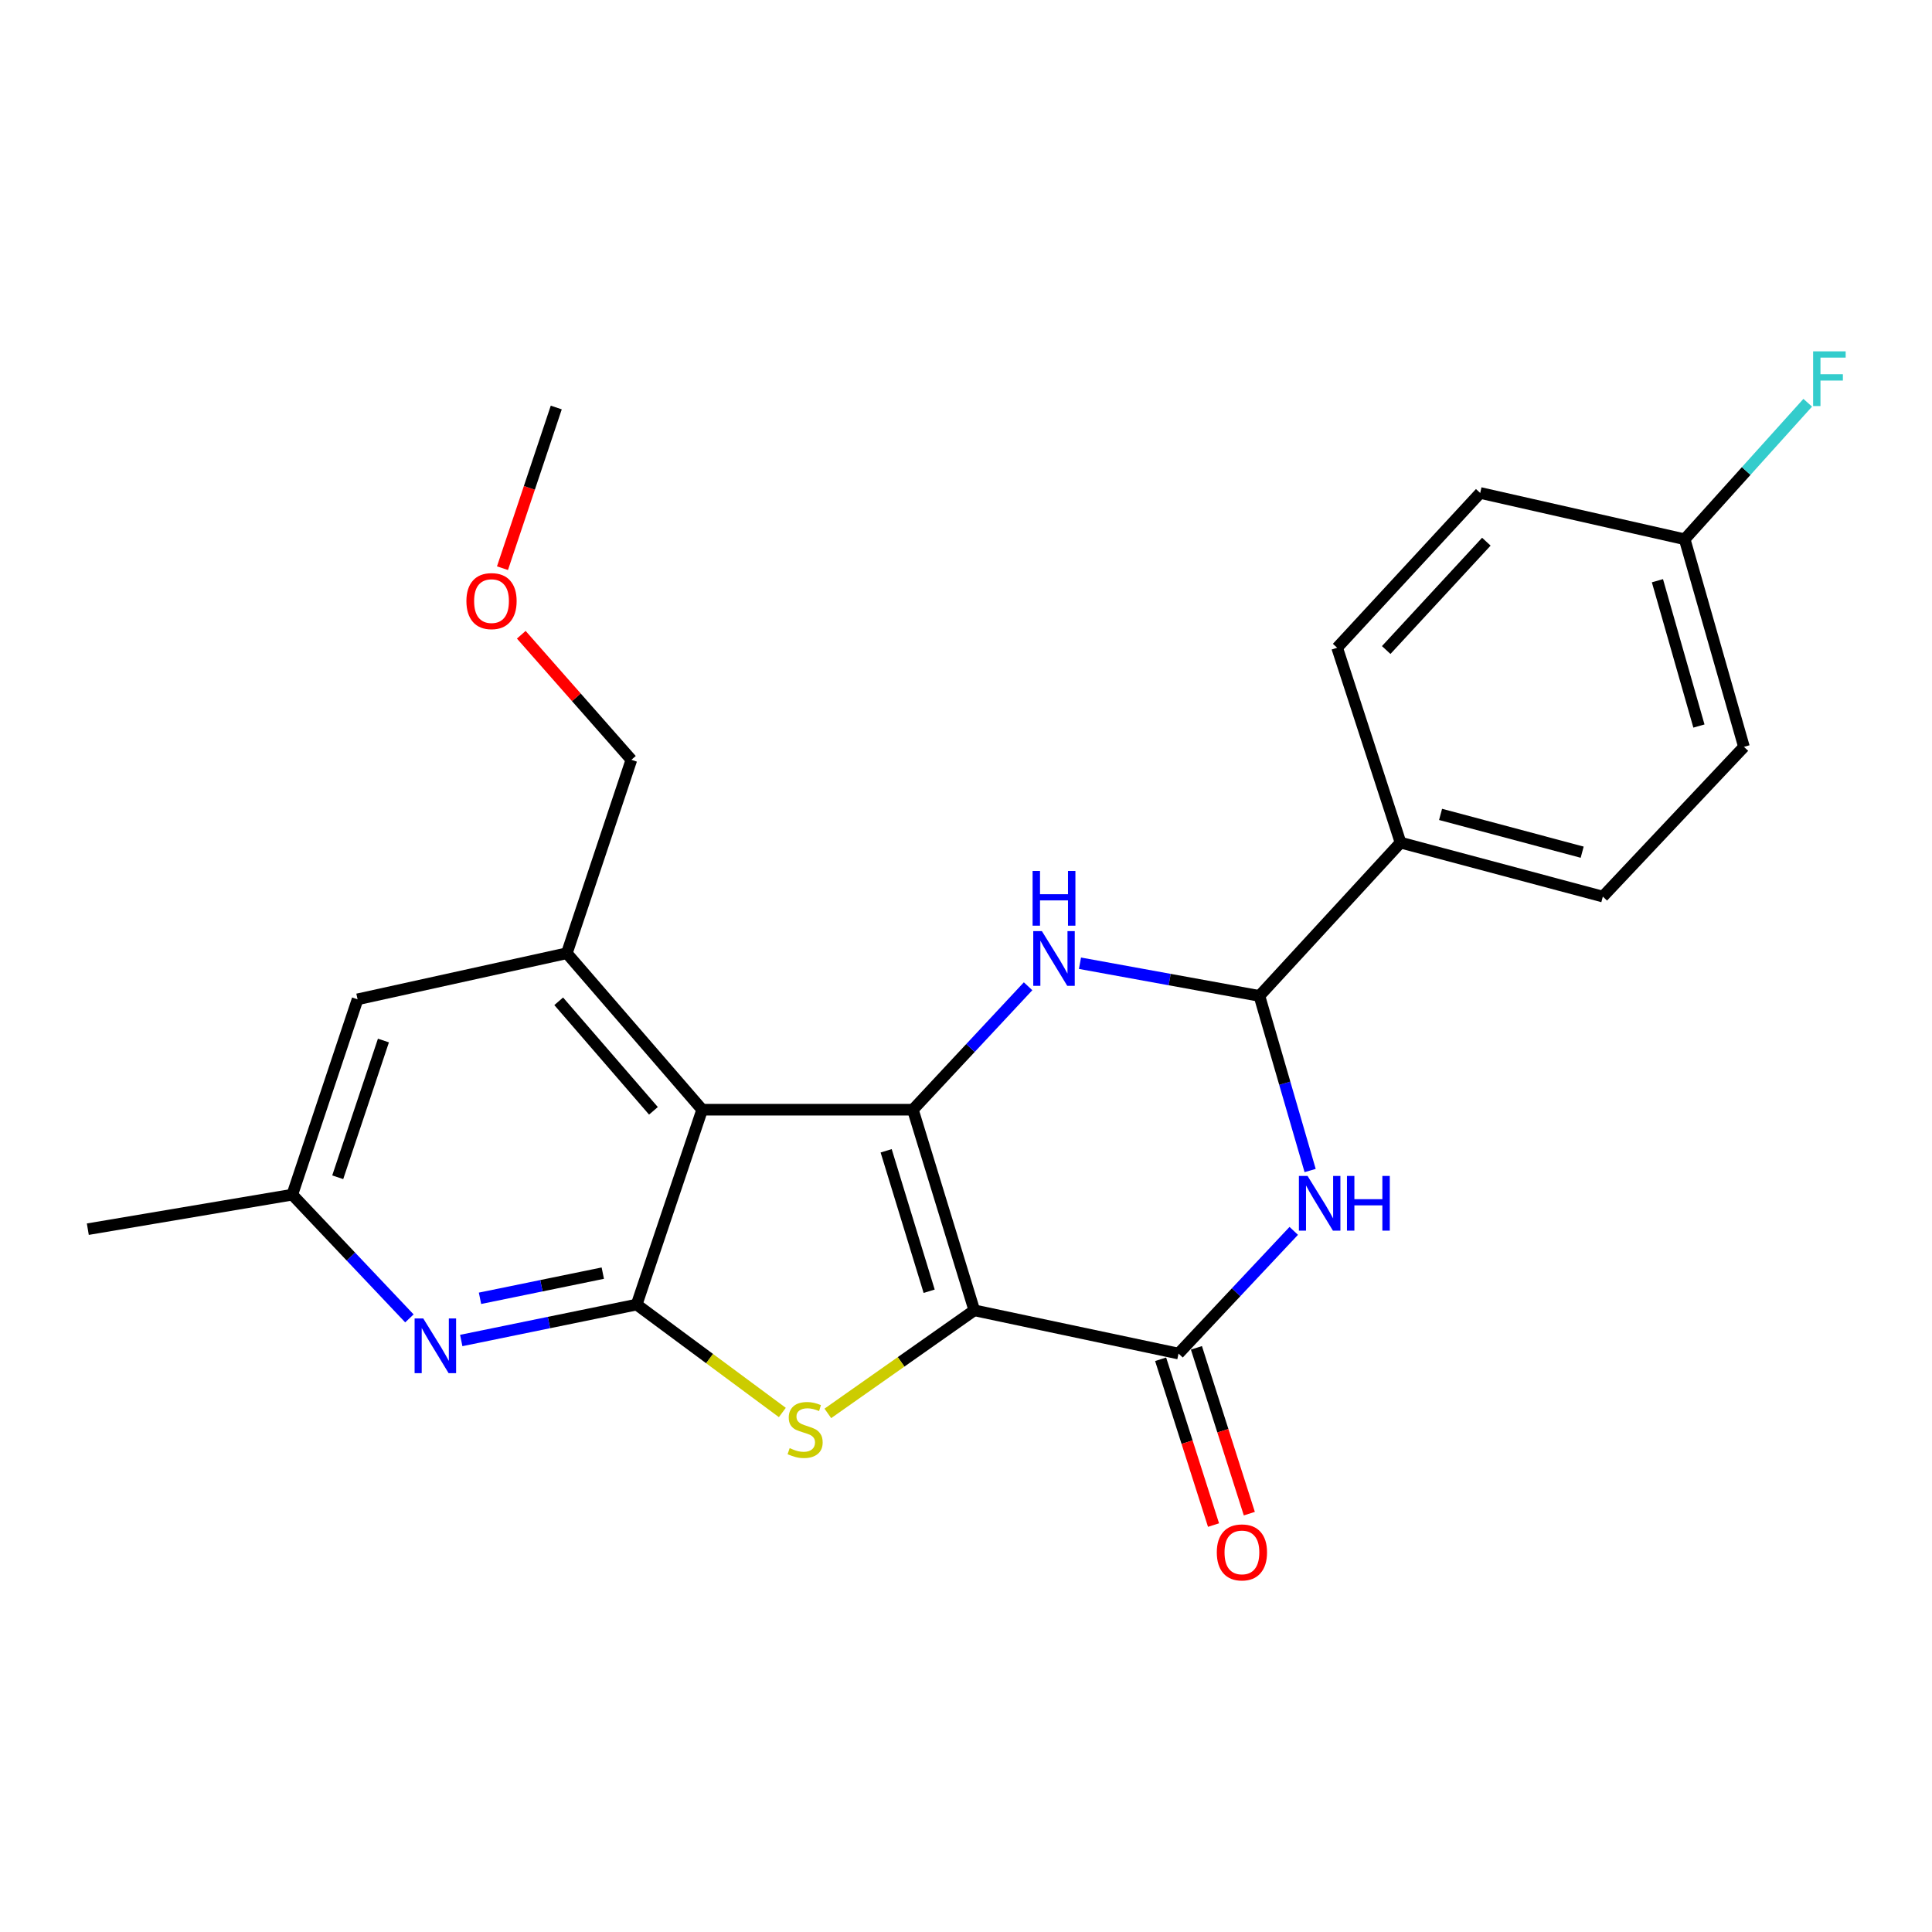 <?xml version='1.0' encoding='iso-8859-1'?>
<svg version='1.1' baseProfile='full'
              xmlns='http://www.w3.org/2000/svg'
                      xmlns:rdkit='http://www.rdkit.org/xml'
                      xmlns:xlink='http://www.w3.org/1999/xlink'
                  xml:space='preserve'
width='1000px' height='1000px' viewBox='0 0 1000 1000'>
<!-- END OF HEADER -->
<rect style='opacity:1.0;fill:#FFFFFF;stroke:none' width='1000' height='1000' x='0' y='0'> </rect>
<path class='bond-0' d='M 504.3,678.227 L 472.506,574.382' style='fill:none;fill-rule:evenodd;stroke:#000000;stroke-width:6px;stroke-linecap:butt;stroke-linejoin:miter;stroke-opacity:1' />
<path class='bond-0' d='M 480.93,668.345 L 458.674,595.654' style='fill:none;fill-rule:evenodd;stroke:#000000;stroke-width:6px;stroke-linecap:butt;stroke-linejoin:miter;stroke-opacity:1' />
<path class='bond-2' d='M 504.3,678.227 L 466.394,704.897' style='fill:none;fill-rule:evenodd;stroke:#000000;stroke-width:6px;stroke-linecap:butt;stroke-linejoin:miter;stroke-opacity:1' />
<path class='bond-2' d='M 466.394,704.897 L 428.487,731.566' style='fill:none;fill-rule:evenodd;stroke:#CCCC00;stroke-width:6px;stroke-linecap:butt;stroke-linejoin:miter;stroke-opacity:1' />
<path class='bond-5' d='M 504.3,678.227 L 610.004,700.598' style='fill:none;fill-rule:evenodd;stroke:#000000;stroke-width:6px;stroke-linecap:butt;stroke-linejoin:miter;stroke-opacity:1' />
<path class='bond-1' d='M 472.506,574.382 L 363.441,574.382' style='fill:none;fill-rule:evenodd;stroke:#000000;stroke-width:6px;stroke-linecap:butt;stroke-linejoin:miter;stroke-opacity:1' />
<path class='bond-4' d='M 472.506,574.382 L 502.32,542.438' style='fill:none;fill-rule:evenodd;stroke:#000000;stroke-width:6px;stroke-linecap:butt;stroke-linejoin:miter;stroke-opacity:1' />
<path class='bond-4' d='M 502.32,542.438 L 532.134,510.493' style='fill:none;fill-rule:evenodd;stroke:#0000FF;stroke-width:6px;stroke-linecap:butt;stroke-linejoin:miter;stroke-opacity:1' />
<path class='bond-9' d='M 363.441,574.382 L 293.39,493.394' style='fill:none;fill-rule:evenodd;stroke:#000000;stroke-width:6px;stroke-linecap:butt;stroke-linejoin:miter;stroke-opacity:1' />
<path class='bond-9' d='M 338.221,574.96 L 289.185,518.268' style='fill:none;fill-rule:evenodd;stroke:#000000;stroke-width:6px;stroke-linecap:butt;stroke-linejoin:miter;stroke-opacity:1' />
<path class='bond-24' d='M 363.441,574.382 L 329.528,675.244' style='fill:none;fill-rule:evenodd;stroke:#000000;stroke-width:6px;stroke-linecap:butt;stroke-linejoin:miter;stroke-opacity:1' />
<path class='bond-3' d='M 404.937,731.103 L 367.233,703.174' style='fill:none;fill-rule:evenodd;stroke:#CCCC00;stroke-width:6px;stroke-linecap:butt;stroke-linejoin:miter;stroke-opacity:1' />
<path class='bond-3' d='M 367.233,703.174 L 329.528,675.244' style='fill:none;fill-rule:evenodd;stroke:#000000;stroke-width:6px;stroke-linecap:butt;stroke-linejoin:miter;stroke-opacity:1' />
<path class='bond-8' d='M 329.528,675.244 L 284.133,684.544' style='fill:none;fill-rule:evenodd;stroke:#000000;stroke-width:6px;stroke-linecap:butt;stroke-linejoin:miter;stroke-opacity:1' />
<path class='bond-8' d='M 284.133,684.544 L 238.737,693.844' style='fill:none;fill-rule:evenodd;stroke:#0000FF;stroke-width:6px;stroke-linecap:butt;stroke-linejoin:miter;stroke-opacity:1' />
<path class='bond-8' d='M 312.006,658.977 L 280.229,665.487' style='fill:none;fill-rule:evenodd;stroke:#000000;stroke-width:6px;stroke-linecap:butt;stroke-linejoin:miter;stroke-opacity:1' />
<path class='bond-8' d='M 280.229,665.487 L 248.451,671.997' style='fill:none;fill-rule:evenodd;stroke:#0000FF;stroke-width:6px;stroke-linecap:butt;stroke-linejoin:miter;stroke-opacity:1' />
<path class='bond-25' d='M 558.992,498.566 L 605.431,507.025' style='fill:none;fill-rule:evenodd;stroke:#0000FF;stroke-width:6px;stroke-linecap:butt;stroke-linejoin:miter;stroke-opacity:1' />
<path class='bond-25' d='M 605.431,507.025 L 651.87,515.484' style='fill:none;fill-rule:evenodd;stroke:#000000;stroke-width:6px;stroke-linecap:butt;stroke-linejoin:miter;stroke-opacity:1' />
<path class='bond-6' d='M 610.004,700.598 L 639.822,668.847' style='fill:none;fill-rule:evenodd;stroke:#000000;stroke-width:6px;stroke-linecap:butt;stroke-linejoin:miter;stroke-opacity:1' />
<path class='bond-6' d='M 639.822,668.847 L 669.641,637.096' style='fill:none;fill-rule:evenodd;stroke:#0000FF;stroke-width:6px;stroke-linecap:butt;stroke-linejoin:miter;stroke-opacity:1' />
<path class='bond-13' d='M 600.737,703.554 L 614.428,746.465' style='fill:none;fill-rule:evenodd;stroke:#000000;stroke-width:6px;stroke-linecap:butt;stroke-linejoin:miter;stroke-opacity:1' />
<path class='bond-13' d='M 614.428,746.465 L 628.118,789.375' style='fill:none;fill-rule:evenodd;stroke:#FF0000;stroke-width:6px;stroke-linecap:butt;stroke-linejoin:miter;stroke-opacity:1' />
<path class='bond-13' d='M 619.27,697.641 L 632.96,740.552' style='fill:none;fill-rule:evenodd;stroke:#000000;stroke-width:6px;stroke-linecap:butt;stroke-linejoin:miter;stroke-opacity:1' />
<path class='bond-13' d='M 632.96,740.552 L 646.65,783.463' style='fill:none;fill-rule:evenodd;stroke:#FF0000;stroke-width:6px;stroke-linecap:butt;stroke-linejoin:miter;stroke-opacity:1' />
<path class='bond-7' d='M 678.124,605.865 L 664.997,560.675' style='fill:none;fill-rule:evenodd;stroke:#0000FF;stroke-width:6px;stroke-linecap:butt;stroke-linejoin:miter;stroke-opacity:1' />
<path class='bond-7' d='M 664.997,560.675 L 651.87,515.484' style='fill:none;fill-rule:evenodd;stroke:#000000;stroke-width:6px;stroke-linecap:butt;stroke-linejoin:miter;stroke-opacity:1' />
<path class='bond-10' d='M 651.87,515.484 L 724.915,436.139' style='fill:none;fill-rule:evenodd;stroke:#000000;stroke-width:6px;stroke-linecap:butt;stroke-linejoin:miter;stroke-opacity:1' />
<path class='bond-12' d='M 211.905,682.397 L 181.596,650.376' style='fill:none;fill-rule:evenodd;stroke:#0000FF;stroke-width:6px;stroke-linecap:butt;stroke-linejoin:miter;stroke-opacity:1' />
<path class='bond-12' d='M 181.596,650.376 L 151.288,618.356' style='fill:none;fill-rule:evenodd;stroke:#000000;stroke-width:6px;stroke-linecap:butt;stroke-linejoin:miter;stroke-opacity:1' />
<path class='bond-11' d='M 293.39,493.394 L 185.082,517.246' style='fill:none;fill-rule:evenodd;stroke:#000000;stroke-width:6px;stroke-linecap:butt;stroke-linejoin:miter;stroke-opacity:1' />
<path class='bond-19' d='M 293.39,493.394 L 326.805,393.278' style='fill:none;fill-rule:evenodd;stroke:#000000;stroke-width:6px;stroke-linecap:butt;stroke-linejoin:miter;stroke-opacity:1' />
<path class='bond-14' d='M 724.915,436.139 L 829.624,464.075' style='fill:none;fill-rule:evenodd;stroke:#000000;stroke-width:6px;stroke-linecap:butt;stroke-linejoin:miter;stroke-opacity:1' />
<path class='bond-14' d='M 745.636,421.534 L 818.932,441.089' style='fill:none;fill-rule:evenodd;stroke:#000000;stroke-width:6px;stroke-linecap:butt;stroke-linejoin:miter;stroke-opacity:1' />
<path class='bond-15' d='M 724.915,436.139 L 692.105,335.266' style='fill:none;fill-rule:evenodd;stroke:#000000;stroke-width:6px;stroke-linecap:butt;stroke-linejoin:miter;stroke-opacity:1' />
<path class='bond-26' d='M 185.082,517.246 L 151.288,618.356' style='fill:none;fill-rule:evenodd;stroke:#000000;stroke-width:6px;stroke-linecap:butt;stroke-linejoin:miter;stroke-opacity:1' />
<path class='bond-26' d='M 198.462,538.578 L 174.806,609.356' style='fill:none;fill-rule:evenodd;stroke:#000000;stroke-width:6px;stroke-linecap:butt;stroke-linejoin:miter;stroke-opacity:1' />
<path class='bond-22' d='M 151.288,618.356 L 45.455,636.22' style='fill:none;fill-rule:evenodd;stroke:#000000;stroke-width:6px;stroke-linecap:butt;stroke-linejoin:miter;stroke-opacity:1' />
<path class='bond-18' d='M 829.624,464.075 L 902.669,386.567' style='fill:none;fill-rule:evenodd;stroke:#000000;stroke-width:6px;stroke-linecap:butt;stroke-linejoin:miter;stroke-opacity:1' />
<path class='bond-17' d='M 692.105,335.266 L 766.154,255.153' style='fill:none;fill-rule:evenodd;stroke:#000000;stroke-width:6px;stroke-linecap:butt;stroke-linejoin:miter;stroke-opacity:1' />
<path class='bond-17' d='M 717.497,336.453 L 769.332,280.374' style='fill:none;fill-rule:evenodd;stroke:#000000;stroke-width:6px;stroke-linecap:butt;stroke-linejoin:miter;stroke-opacity:1' />
<path class='bond-16' d='M 871.988,279.123 L 766.154,255.153' style='fill:none;fill-rule:evenodd;stroke:#000000;stroke-width:6px;stroke-linecap:butt;stroke-linejoin:miter;stroke-opacity:1' />
<path class='bond-20' d='M 871.988,279.123 L 903.831,243.793' style='fill:none;fill-rule:evenodd;stroke:#000000;stroke-width:6px;stroke-linecap:butt;stroke-linejoin:miter;stroke-opacity:1' />
<path class='bond-20' d='M 903.831,243.793 L 935.674,208.462' style='fill:none;fill-rule:evenodd;stroke:#33CCCC;stroke-width:6px;stroke-linecap:butt;stroke-linejoin:miter;stroke-opacity:1' />
<path class='bond-27' d='M 871.988,279.123 L 902.669,386.567' style='fill:none;fill-rule:evenodd;stroke:#000000;stroke-width:6px;stroke-linecap:butt;stroke-linejoin:miter;stroke-opacity:1' />
<path class='bond-27' d='M 857.885,300.581 L 879.362,375.792' style='fill:none;fill-rule:evenodd;stroke:#000000;stroke-width:6px;stroke-linecap:butt;stroke-linejoin:miter;stroke-opacity:1' />
<path class='bond-21' d='M 326.805,393.278 L 298.31,360.912' style='fill:none;fill-rule:evenodd;stroke:#000000;stroke-width:6px;stroke-linecap:butt;stroke-linejoin:miter;stroke-opacity:1' />
<path class='bond-21' d='M 298.31,360.912 L 269.815,328.546' style='fill:none;fill-rule:evenodd;stroke:#FF0000;stroke-width:6px;stroke-linecap:butt;stroke-linejoin:miter;stroke-opacity:1' />
<path class='bond-23' d='M 260.086,294.088 L 274.003,252.509' style='fill:none;fill-rule:evenodd;stroke:#FF0000;stroke-width:6px;stroke-linecap:butt;stroke-linejoin:miter;stroke-opacity:1' />
<path class='bond-23' d='M 274.003,252.509 L 287.921,210.931' style='fill:none;fill-rule:evenodd;stroke:#000000;stroke-width:6px;stroke-linecap:butt;stroke-linejoin:miter;stroke-opacity:1' />
<path  class='atom-3' d='M 408.73 749.558
Q 409.05 749.678, 410.37 750.238
Q 411.69 750.798, 413.13 751.158
Q 414.61 751.478, 416.05 751.478
Q 418.73 751.478, 420.29 750.198
Q 421.85 748.878, 421.85 746.598
Q 421.85 745.038, 421.05 744.078
Q 420.29 743.118, 419.09 742.598
Q 417.89 742.078, 415.89 741.478
Q 413.37 740.718, 411.85 739.998
Q 410.37 739.278, 409.29 737.758
Q 408.25 736.238, 408.25 733.678
Q 408.25 730.118, 410.65 727.918
Q 413.09 725.718, 417.89 725.718
Q 421.17 725.718, 424.89 727.278
L 423.97 730.358
Q 420.57 728.958, 418.01 728.958
Q 415.25 728.958, 413.73 730.118
Q 412.21 731.238, 412.25 733.198
Q 412.25 734.718, 413.01 735.638
Q 413.81 736.558, 414.93 737.078
Q 416.09 737.598, 418.01 738.198
Q 420.57 738.998, 422.09 739.798
Q 423.61 740.598, 424.69 742.238
Q 425.81 743.838, 425.81 746.598
Q 425.81 750.518, 423.17 752.638
Q 420.57 754.718, 416.21 754.718
Q 413.69 754.718, 411.77 754.158
Q 409.89 753.638, 407.65 752.718
L 408.73 749.558
' fill='#CCCC00'/>
<path  class='atom-5' d='M 539.29 481.958
L 548.57 496.958
Q 549.49 498.438, 550.97 501.118
Q 552.45 503.798, 552.53 503.958
L 552.53 481.958
L 556.29 481.958
L 556.29 510.278
L 552.41 510.278
L 542.45 493.878
Q 541.29 491.958, 540.05 489.758
Q 538.85 487.558, 538.49 486.878
L 538.49 510.278
L 534.81 510.278
L 534.81 481.958
L 539.29 481.958
' fill='#0000FF'/>
<path  class='atom-5' d='M 534.47 450.806
L 538.31 450.806
L 538.31 462.846
L 552.79 462.846
L 552.79 450.806
L 556.63 450.806
L 556.63 479.126
L 552.79 479.126
L 552.79 466.046
L 538.31 466.046
L 538.31 479.126
L 534.47 479.126
L 534.47 450.806
' fill='#0000FF'/>
<path  class='atom-7' d='M 676.788 608.659
L 686.068 623.659
Q 686.988 625.139, 688.468 627.819
Q 689.948 630.499, 690.028 630.659
L 690.028 608.659
L 693.788 608.659
L 693.788 636.979
L 689.908 636.979
L 679.948 620.579
Q 678.788 618.659, 677.548 616.459
Q 676.348 614.259, 675.988 613.579
L 675.988 636.979
L 672.308 636.979
L 672.308 608.659
L 676.788 608.659
' fill='#0000FF'/>
<path  class='atom-7' d='M 697.188 608.659
L 701.028 608.659
L 701.028 620.699
L 715.508 620.699
L 715.508 608.659
L 719.348 608.659
L 719.348 636.979
L 715.508 636.979
L 715.508 623.899
L 701.028 623.899
L 701.028 636.979
L 697.188 636.979
L 697.188 608.659
' fill='#0000FF'/>
<path  class='atom-9' d='M 219.078 682.428
L 228.358 697.428
Q 229.278 698.908, 230.758 701.588
Q 232.238 704.268, 232.318 704.428
L 232.318 682.428
L 236.078 682.428
L 236.078 710.748
L 232.198 710.748
L 222.238 694.348
Q 221.078 692.428, 219.838 690.228
Q 218.638 688.028, 218.278 687.348
L 218.278 710.748
L 214.598 710.748
L 214.598 682.428
L 219.078 682.428
' fill='#0000FF'/>
<path  class='atom-14' d='M 629.814 803.518
Q 629.814 796.718, 633.174 792.918
Q 636.534 789.118, 642.814 789.118
Q 649.094 789.118, 652.454 792.918
Q 655.814 796.718, 655.814 803.518
Q 655.814 810.398, 652.414 814.318
Q 649.014 818.198, 642.814 818.198
Q 636.574 818.198, 633.174 814.318
Q 629.814 810.438, 629.814 803.518
M 642.814 814.998
Q 647.134 814.998, 649.454 812.118
Q 651.814 809.198, 651.814 803.518
Q 651.814 797.958, 649.454 795.158
Q 647.134 792.318, 642.814 792.318
Q 638.494 792.318, 636.134 795.118
Q 633.814 797.918, 633.814 803.518
Q 633.814 809.238, 636.134 812.118
Q 638.494 814.998, 642.814 814.998
' fill='#FF0000'/>
<path  class='atom-21' d='M 938.471 181.857
L 955.311 181.857
L 955.311 185.097
L 942.271 185.097
L 942.271 193.697
L 953.871 193.697
L 953.871 196.977
L 942.271 196.977
L 942.271 210.177
L 938.471 210.177
L 938.471 181.857
' fill='#33CCCC'/>
<path  class='atom-22' d='M 241.409 311.127
Q 241.409 304.327, 244.769 300.527
Q 248.129 296.727, 254.409 296.727
Q 260.689 296.727, 264.049 300.527
Q 267.409 304.327, 267.409 311.127
Q 267.409 318.007, 264.009 321.927
Q 260.609 325.807, 254.409 325.807
Q 248.169 325.807, 244.769 321.927
Q 241.409 318.047, 241.409 311.127
M 254.409 322.607
Q 258.729 322.607, 261.049 319.727
Q 263.409 316.807, 263.409 311.127
Q 263.409 305.567, 261.049 302.767
Q 258.729 299.927, 254.409 299.927
Q 250.089 299.927, 247.729 302.727
Q 245.409 305.527, 245.409 311.127
Q 245.409 316.847, 247.729 319.727
Q 250.089 322.607, 254.409 322.607
' fill='#FF0000'/>
</svg>
